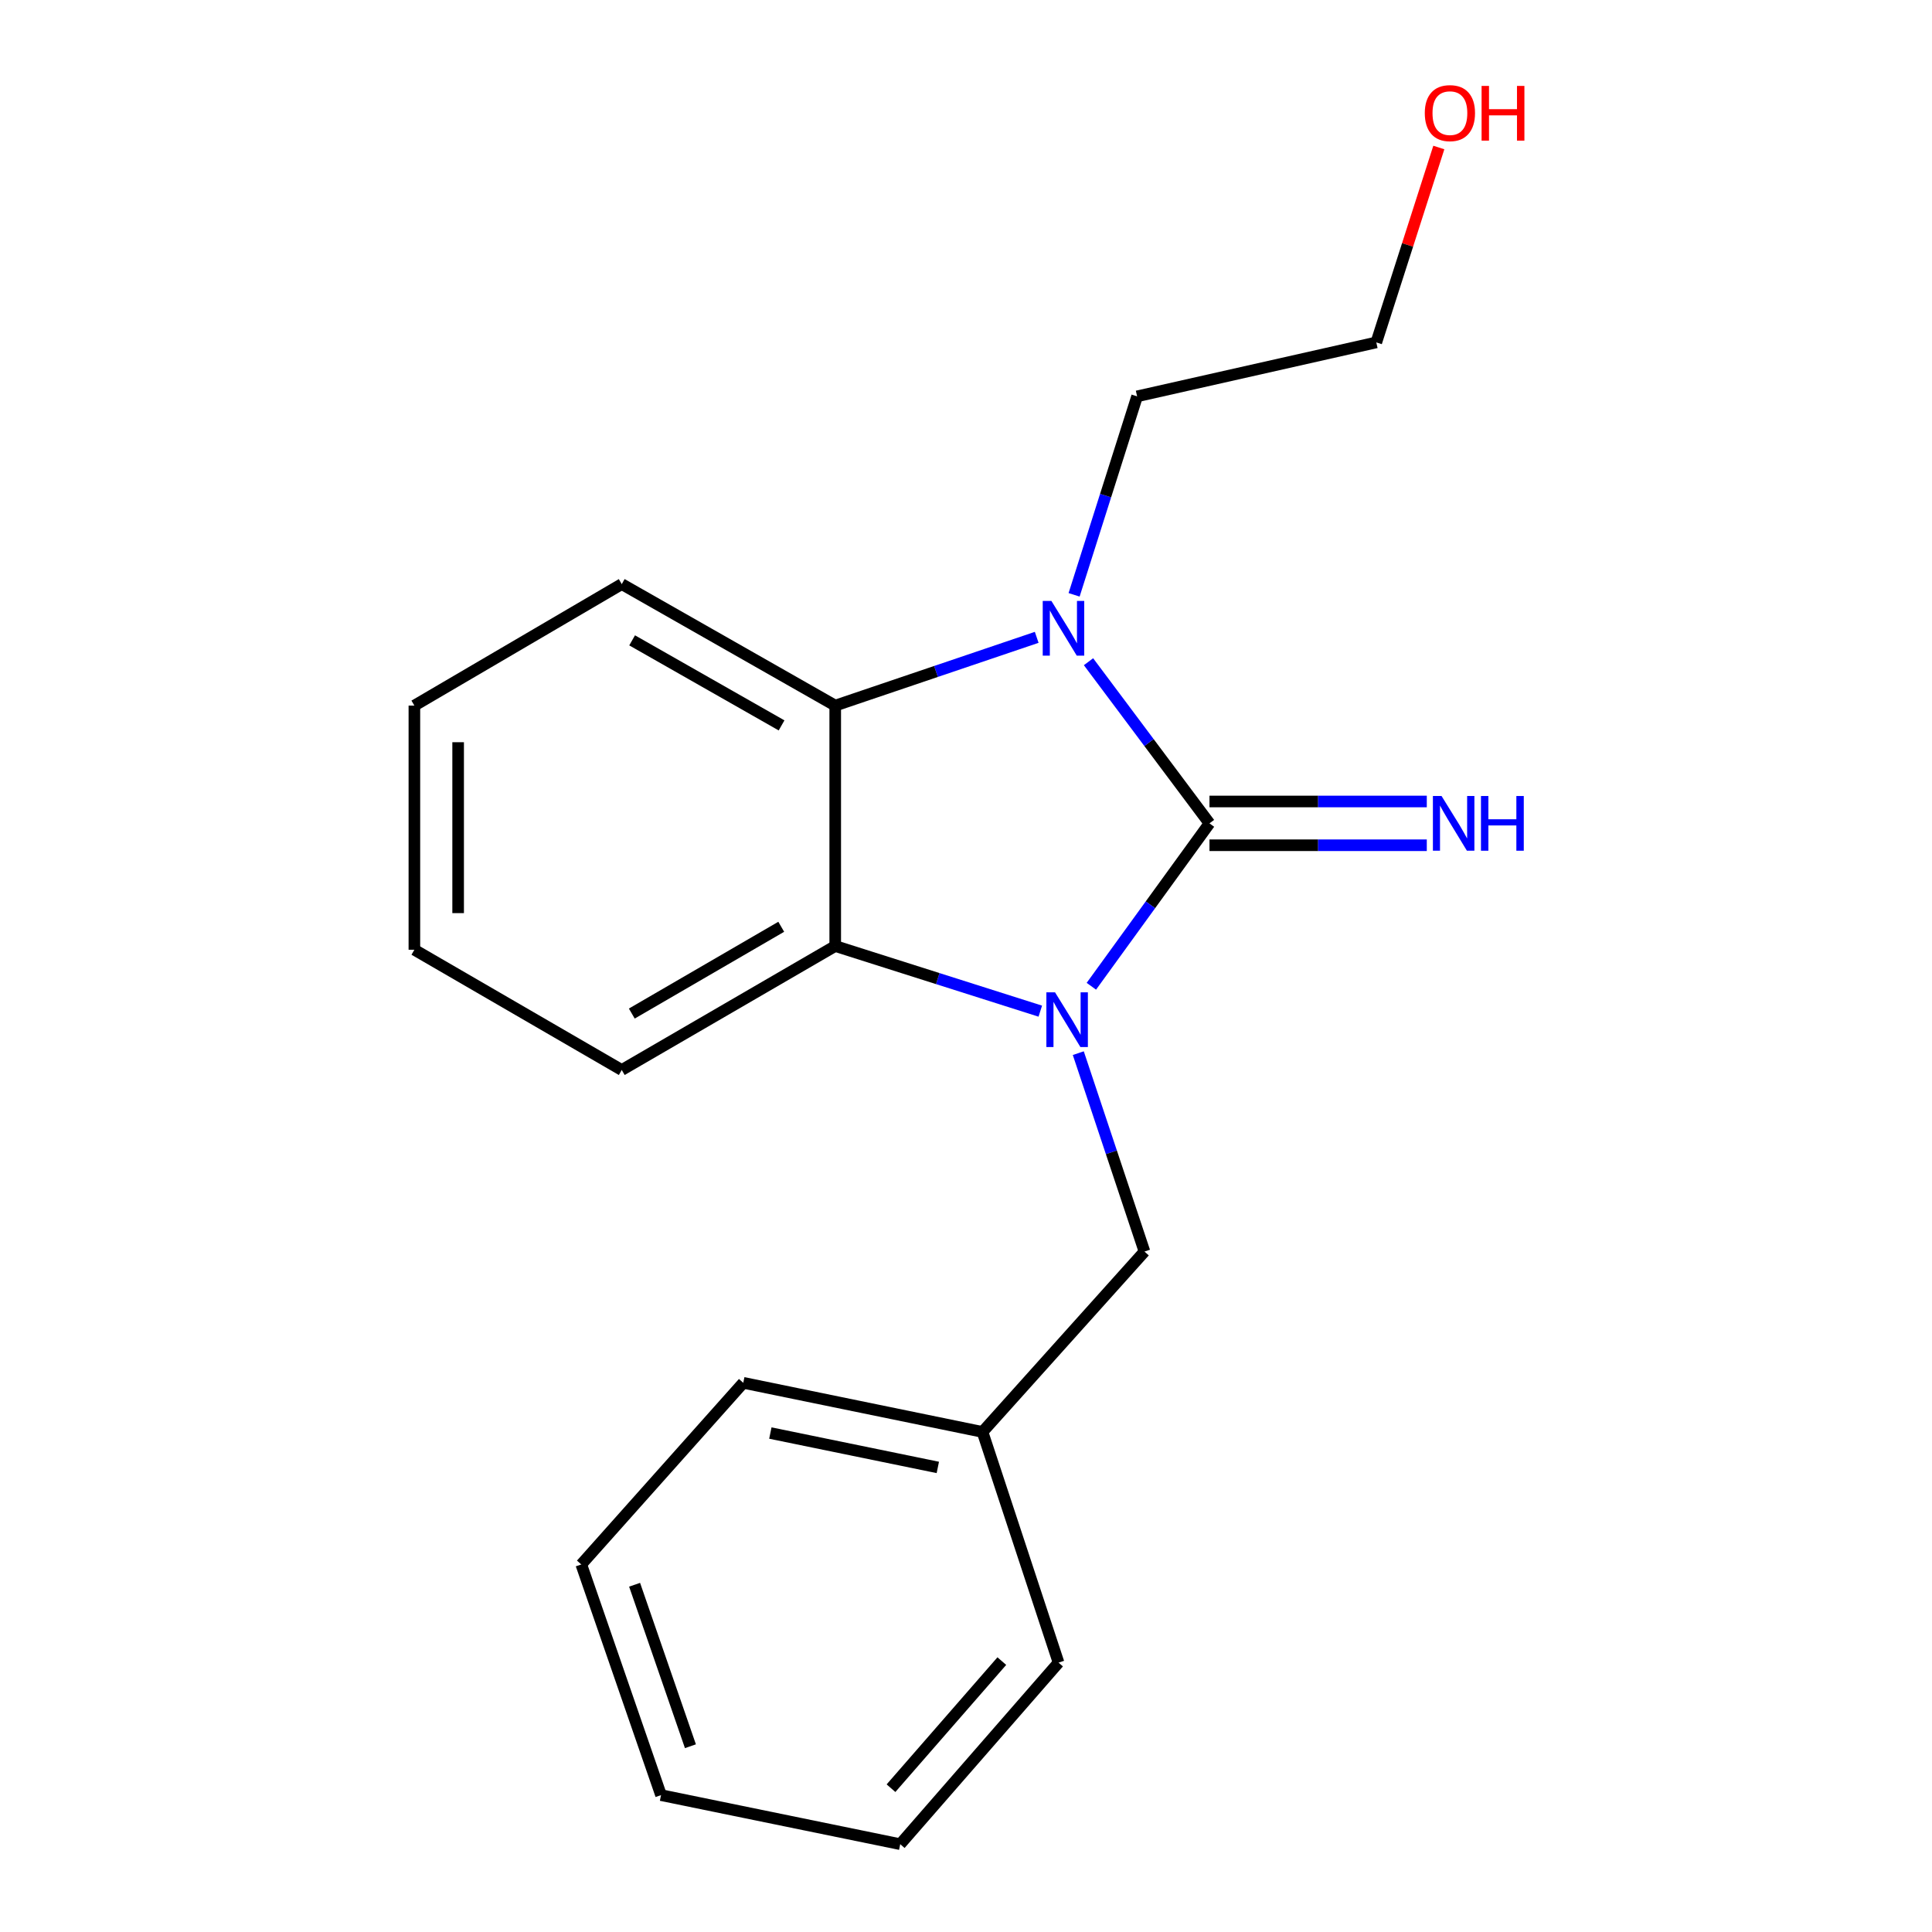 <?xml version='1.0' encoding='iso-8859-1'?>
<svg version='1.1' baseProfile='full'
              xmlns='http://www.w3.org/2000/svg'
                      xmlns:rdkit='http://www.rdkit.org/xml'
                      xmlns:xlink='http://www.w3.org/1999/xlink'
                  xml:space='preserve'
width='1000px' height='1000px' viewBox='0 0 1000 1000'>
<!-- END OF HEADER -->
<rect style='opacity:1.0;fill:#FFFFFF;stroke:none' width='1000' height='1000' x='0' y='0'> </rect>
<path class='bond-0' d='M 626.022,426.173 L 595.454,468.329' style='fill:none;fill-rule:evenodd;stroke:#000000;stroke-width:6px;stroke-linecap:butt;stroke-linejoin:miter;stroke-opacity:1' />
<path class='bond-0' d='M 595.454,468.329 L 564.886,510.486' style='fill:none;fill-rule:evenodd;stroke:#0000FF;stroke-width:6px;stroke-linecap:butt;stroke-linejoin:miter;stroke-opacity:1' />
<path class='bond-1' d='M 626.022,426.173 L 594.717,384.339' style='fill:none;fill-rule:evenodd;stroke:#000000;stroke-width:6px;stroke-linecap:butt;stroke-linejoin:miter;stroke-opacity:1' />
<path class='bond-1' d='M 594.717,384.339 L 563.411,342.505' style='fill:none;fill-rule:evenodd;stroke:#0000FF;stroke-width:6px;stroke-linecap:butt;stroke-linejoin:miter;stroke-opacity:1' />
<path class='bond-4' d='M 626.022,437.497 L 682.264,437.497' style='fill:none;fill-rule:evenodd;stroke:#000000;stroke-width:6px;stroke-linecap:butt;stroke-linejoin:miter;stroke-opacity:1' />
<path class='bond-4' d='M 682.264,437.497 L 738.506,437.497' style='fill:none;fill-rule:evenodd;stroke:#0000FF;stroke-width:6px;stroke-linecap:butt;stroke-linejoin:miter;stroke-opacity:1' />
<path class='bond-4' d='M 626.022,414.849 L 682.264,414.849' style='fill:none;fill-rule:evenodd;stroke:#000000;stroke-width:6px;stroke-linecap:butt;stroke-linejoin:miter;stroke-opacity:1' />
<path class='bond-4' d='M 682.264,414.849 L 738.506,414.849' style='fill:none;fill-rule:evenodd;stroke:#0000FF;stroke-width:6px;stroke-linecap:butt;stroke-linejoin:miter;stroke-opacity:1' />
<path class='bond-2' d='M 538.454,523.372 L 485.384,506.517' style='fill:none;fill-rule:evenodd;stroke:#0000FF;stroke-width:6px;stroke-linecap:butt;stroke-linejoin:miter;stroke-opacity:1' />
<path class='bond-2' d='M 485.384,506.517 L 432.313,489.661' style='fill:none;fill-rule:evenodd;stroke:#000000;stroke-width:6px;stroke-linecap:butt;stroke-linejoin:miter;stroke-opacity:1' />
<path class='bond-5' d='M 558.122,545.107 L 575.25,596.454' style='fill:none;fill-rule:evenodd;stroke:#0000FF;stroke-width:6px;stroke-linecap:butt;stroke-linejoin:miter;stroke-opacity:1' />
<path class='bond-5' d='M 575.25,596.454 L 592.378,647.801' style='fill:none;fill-rule:evenodd;stroke:#000000;stroke-width:6px;stroke-linecap:butt;stroke-linejoin:miter;stroke-opacity:1' />
<path class='bond-3' d='M 536.597,329.886 L 484.455,347.55' style='fill:none;fill-rule:evenodd;stroke:#0000FF;stroke-width:6px;stroke-linecap:butt;stroke-linejoin:miter;stroke-opacity:1' />
<path class='bond-3' d='M 484.455,347.55 L 432.313,365.214' style='fill:none;fill-rule:evenodd;stroke:#000000;stroke-width:6px;stroke-linecap:butt;stroke-linejoin:miter;stroke-opacity:1' />
<path class='bond-6' d='M 555.951,307.883 L 572.258,256.516' style='fill:none;fill-rule:evenodd;stroke:#0000FF;stroke-width:6px;stroke-linecap:butt;stroke-linejoin:miter;stroke-opacity:1' />
<path class='bond-6' d='M 572.258,256.516 L 588.566,205.149' style='fill:none;fill-rule:evenodd;stroke:#000000;stroke-width:6px;stroke-linecap:butt;stroke-linejoin:miter;stroke-opacity:1' />
<path class='bond-8' d='M 432.313,489.661 L 321.819,553.828' style='fill:none;fill-rule:evenodd;stroke:#000000;stroke-width:6px;stroke-linecap:butt;stroke-linejoin:miter;stroke-opacity:1' />
<path class='bond-8' d='M 404.365,479.702 L 327.02,524.619' style='fill:none;fill-rule:evenodd;stroke:#000000;stroke-width:6px;stroke-linecap:butt;stroke-linejoin:miter;stroke-opacity:1' />
<path class='bond-19' d='M 432.313,489.661 L 432.313,365.214' style='fill:none;fill-rule:evenodd;stroke:#000000;stroke-width:6px;stroke-linecap:butt;stroke-linejoin:miter;stroke-opacity:1' />
<path class='bond-9' d='M 432.313,365.214 L 321.819,302.33' style='fill:none;fill-rule:evenodd;stroke:#000000;stroke-width:6px;stroke-linecap:butt;stroke-linejoin:miter;stroke-opacity:1' />
<path class='bond-9' d='M 404.537,375.465 L 327.191,331.446' style='fill:none;fill-rule:evenodd;stroke:#000000;stroke-width:6px;stroke-linecap:butt;stroke-linejoin:miter;stroke-opacity:1' />
<path class='bond-7' d='M 592.378,647.801 L 508.546,741.171' style='fill:none;fill-rule:evenodd;stroke:#000000;stroke-width:6px;stroke-linecap:butt;stroke-linejoin:miter;stroke-opacity:1' />
<path class='bond-11' d='M 588.566,205.149 L 712.371,177.23' style='fill:none;fill-rule:evenodd;stroke:#000000;stroke-width:6px;stroke-linecap:butt;stroke-linejoin:miter;stroke-opacity:1' />
<path class='bond-12' d='M 508.546,741.171 L 384.716,715.743' style='fill:none;fill-rule:evenodd;stroke:#000000;stroke-width:6px;stroke-linecap:butt;stroke-linejoin:miter;stroke-opacity:1' />
<path class='bond-12' d='M 485.416,759.541 L 398.735,741.742' style='fill:none;fill-rule:evenodd;stroke:#000000;stroke-width:6px;stroke-linecap:butt;stroke-linejoin:miter;stroke-opacity:1' />
<path class='bond-13' d='M 508.546,741.171 L 547.902,860.572' style='fill:none;fill-rule:evenodd;stroke:#000000;stroke-width:6px;stroke-linecap:butt;stroke-linejoin:miter;stroke-opacity:1' />
<path class='bond-14' d='M 321.819,553.828 L 214.484,491.586' style='fill:none;fill-rule:evenodd;stroke:#000000;stroke-width:6px;stroke-linecap:butt;stroke-linejoin:miter;stroke-opacity:1' />
<path class='bond-15' d='M 321.819,302.33 L 214.484,365.214' style='fill:none;fill-rule:evenodd;stroke:#000000;stroke-width:6px;stroke-linecap:butt;stroke-linejoin:miter;stroke-opacity:1' />
<path class='bond-10' d='M 744.733,76.348 L 728.552,126.789' style='fill:none;fill-rule:evenodd;stroke:#FF0000;stroke-width:6px;stroke-linecap:butt;stroke-linejoin:miter;stroke-opacity:1' />
<path class='bond-10' d='M 728.552,126.789 L 712.371,177.23' style='fill:none;fill-rule:evenodd;stroke:#000000;stroke-width:6px;stroke-linecap:butt;stroke-linejoin:miter;stroke-opacity:1' />
<path class='bond-17' d='M 384.716,715.743 L 300.871,809.754' style='fill:none;fill-rule:evenodd;stroke:#000000;stroke-width:6px;stroke-linecap:butt;stroke-linejoin:miter;stroke-opacity:1' />
<path class='bond-16' d='M 547.902,860.572 L 465.956,954.545' style='fill:none;fill-rule:evenodd;stroke:#000000;stroke-width:6px;stroke-linecap:butt;stroke-linejoin:miter;stroke-opacity:1' />
<path class='bond-16' d='M 518.541,859.784 L 461.179,925.565' style='fill:none;fill-rule:evenodd;stroke:#000000;stroke-width:6px;stroke-linecap:butt;stroke-linejoin:miter;stroke-opacity:1' />
<path class='bond-20' d='M 214.484,491.586 L 214.484,365.214' style='fill:none;fill-rule:evenodd;stroke:#000000;stroke-width:6px;stroke-linecap:butt;stroke-linejoin:miter;stroke-opacity:1' />
<path class='bond-20' d='M 237.131,472.63 L 237.131,384.17' style='fill:none;fill-rule:evenodd;stroke:#000000;stroke-width:6px;stroke-linecap:butt;stroke-linejoin:miter;stroke-opacity:1' />
<path class='bond-18' d='M 465.956,954.545 L 342.152,929.155' style='fill:none;fill-rule:evenodd;stroke:#000000;stroke-width:6px;stroke-linecap:butt;stroke-linejoin:miter;stroke-opacity:1' />
<path class='bond-21' d='M 300.871,809.754 L 342.152,929.155' style='fill:none;fill-rule:evenodd;stroke:#000000;stroke-width:6px;stroke-linecap:butt;stroke-linejoin:miter;stroke-opacity:1' />
<path class='bond-21' d='M 328.467,820.264 L 357.363,903.845' style='fill:none;fill-rule:evenodd;stroke:#000000;stroke-width:6px;stroke-linecap:butt;stroke-linejoin:miter;stroke-opacity:1' />
<path  class='atom-1' d='M 546.083 513.624
L 555.363 528.624
Q 556.283 530.104, 557.763 532.784
Q 559.243 535.464, 559.323 535.624
L 559.323 513.624
L 563.083 513.624
L 563.083 541.944
L 559.203 541.944
L 549.243 525.544
Q 548.083 523.624, 546.843 521.424
Q 545.643 519.224, 545.283 518.544
L 545.283 541.944
L 541.603 541.944
L 541.603 513.624
L 546.083 513.624
' fill='#0000FF'/>
<path  class='atom-2' d='M 544.196 311.032
L 553.476 326.032
Q 554.396 327.512, 555.876 330.192
Q 557.356 332.872, 557.436 333.032
L 557.436 311.032
L 561.196 311.032
L 561.196 339.352
L 557.316 339.352
L 547.356 322.952
Q 546.196 321.032, 544.956 318.832
Q 543.756 316.632, 543.396 315.952
L 543.396 339.352
L 539.716 339.352
L 539.716 311.032
L 544.196 311.032
' fill='#0000FF'/>
<path  class='atom-5' d='M 746.146 412.013
L 755.426 427.013
Q 756.346 428.493, 757.826 431.173
Q 759.306 433.853, 759.386 434.013
L 759.386 412.013
L 763.146 412.013
L 763.146 440.333
L 759.266 440.333
L 749.306 423.933
Q 748.146 422.013, 746.906 419.813
Q 745.706 417.613, 745.346 416.933
L 745.346 440.333
L 741.666 440.333
L 741.666 412.013
L 746.146 412.013
' fill='#0000FF'/>
<path  class='atom-5' d='M 766.546 412.013
L 770.386 412.013
L 770.386 424.053
L 784.866 424.053
L 784.866 412.013
L 788.706 412.013
L 788.706 440.333
L 784.866 440.333
L 784.866 427.253
L 770.386 427.253
L 770.386 440.333
L 766.546 440.333
L 766.546 412.013
' fill='#0000FF'/>
<path  class='atom-11' d='M 737.468 58.55
Q 737.468 51.75, 740.828 47.95
Q 744.188 44.15, 750.468 44.15
Q 756.748 44.15, 760.108 47.95
Q 763.468 51.75, 763.468 58.55
Q 763.468 65.43, 760.068 69.35
Q 756.668 73.23, 750.468 73.23
Q 744.228 73.23, 740.828 69.35
Q 737.468 65.47, 737.468 58.55
M 750.468 70.03
Q 754.788 70.03, 757.108 67.15
Q 759.468 64.23, 759.468 58.55
Q 759.468 52.99, 757.108 50.19
Q 754.788 47.35, 750.468 47.35
Q 746.148 47.35, 743.788 50.15
Q 741.468 52.95, 741.468 58.55
Q 741.468 64.27, 743.788 67.15
Q 746.148 70.03, 750.468 70.03
' fill='#FF0000'/>
<path  class='atom-11' d='M 766.868 44.47
L 770.708 44.47
L 770.708 56.51
L 785.188 56.51
L 785.188 44.47
L 789.028 44.47
L 789.028 72.79
L 785.188 72.79
L 785.188 59.71
L 770.708 59.71
L 770.708 72.79
L 766.868 72.79
L 766.868 44.47
' fill='#FF0000'/>
</svg>
